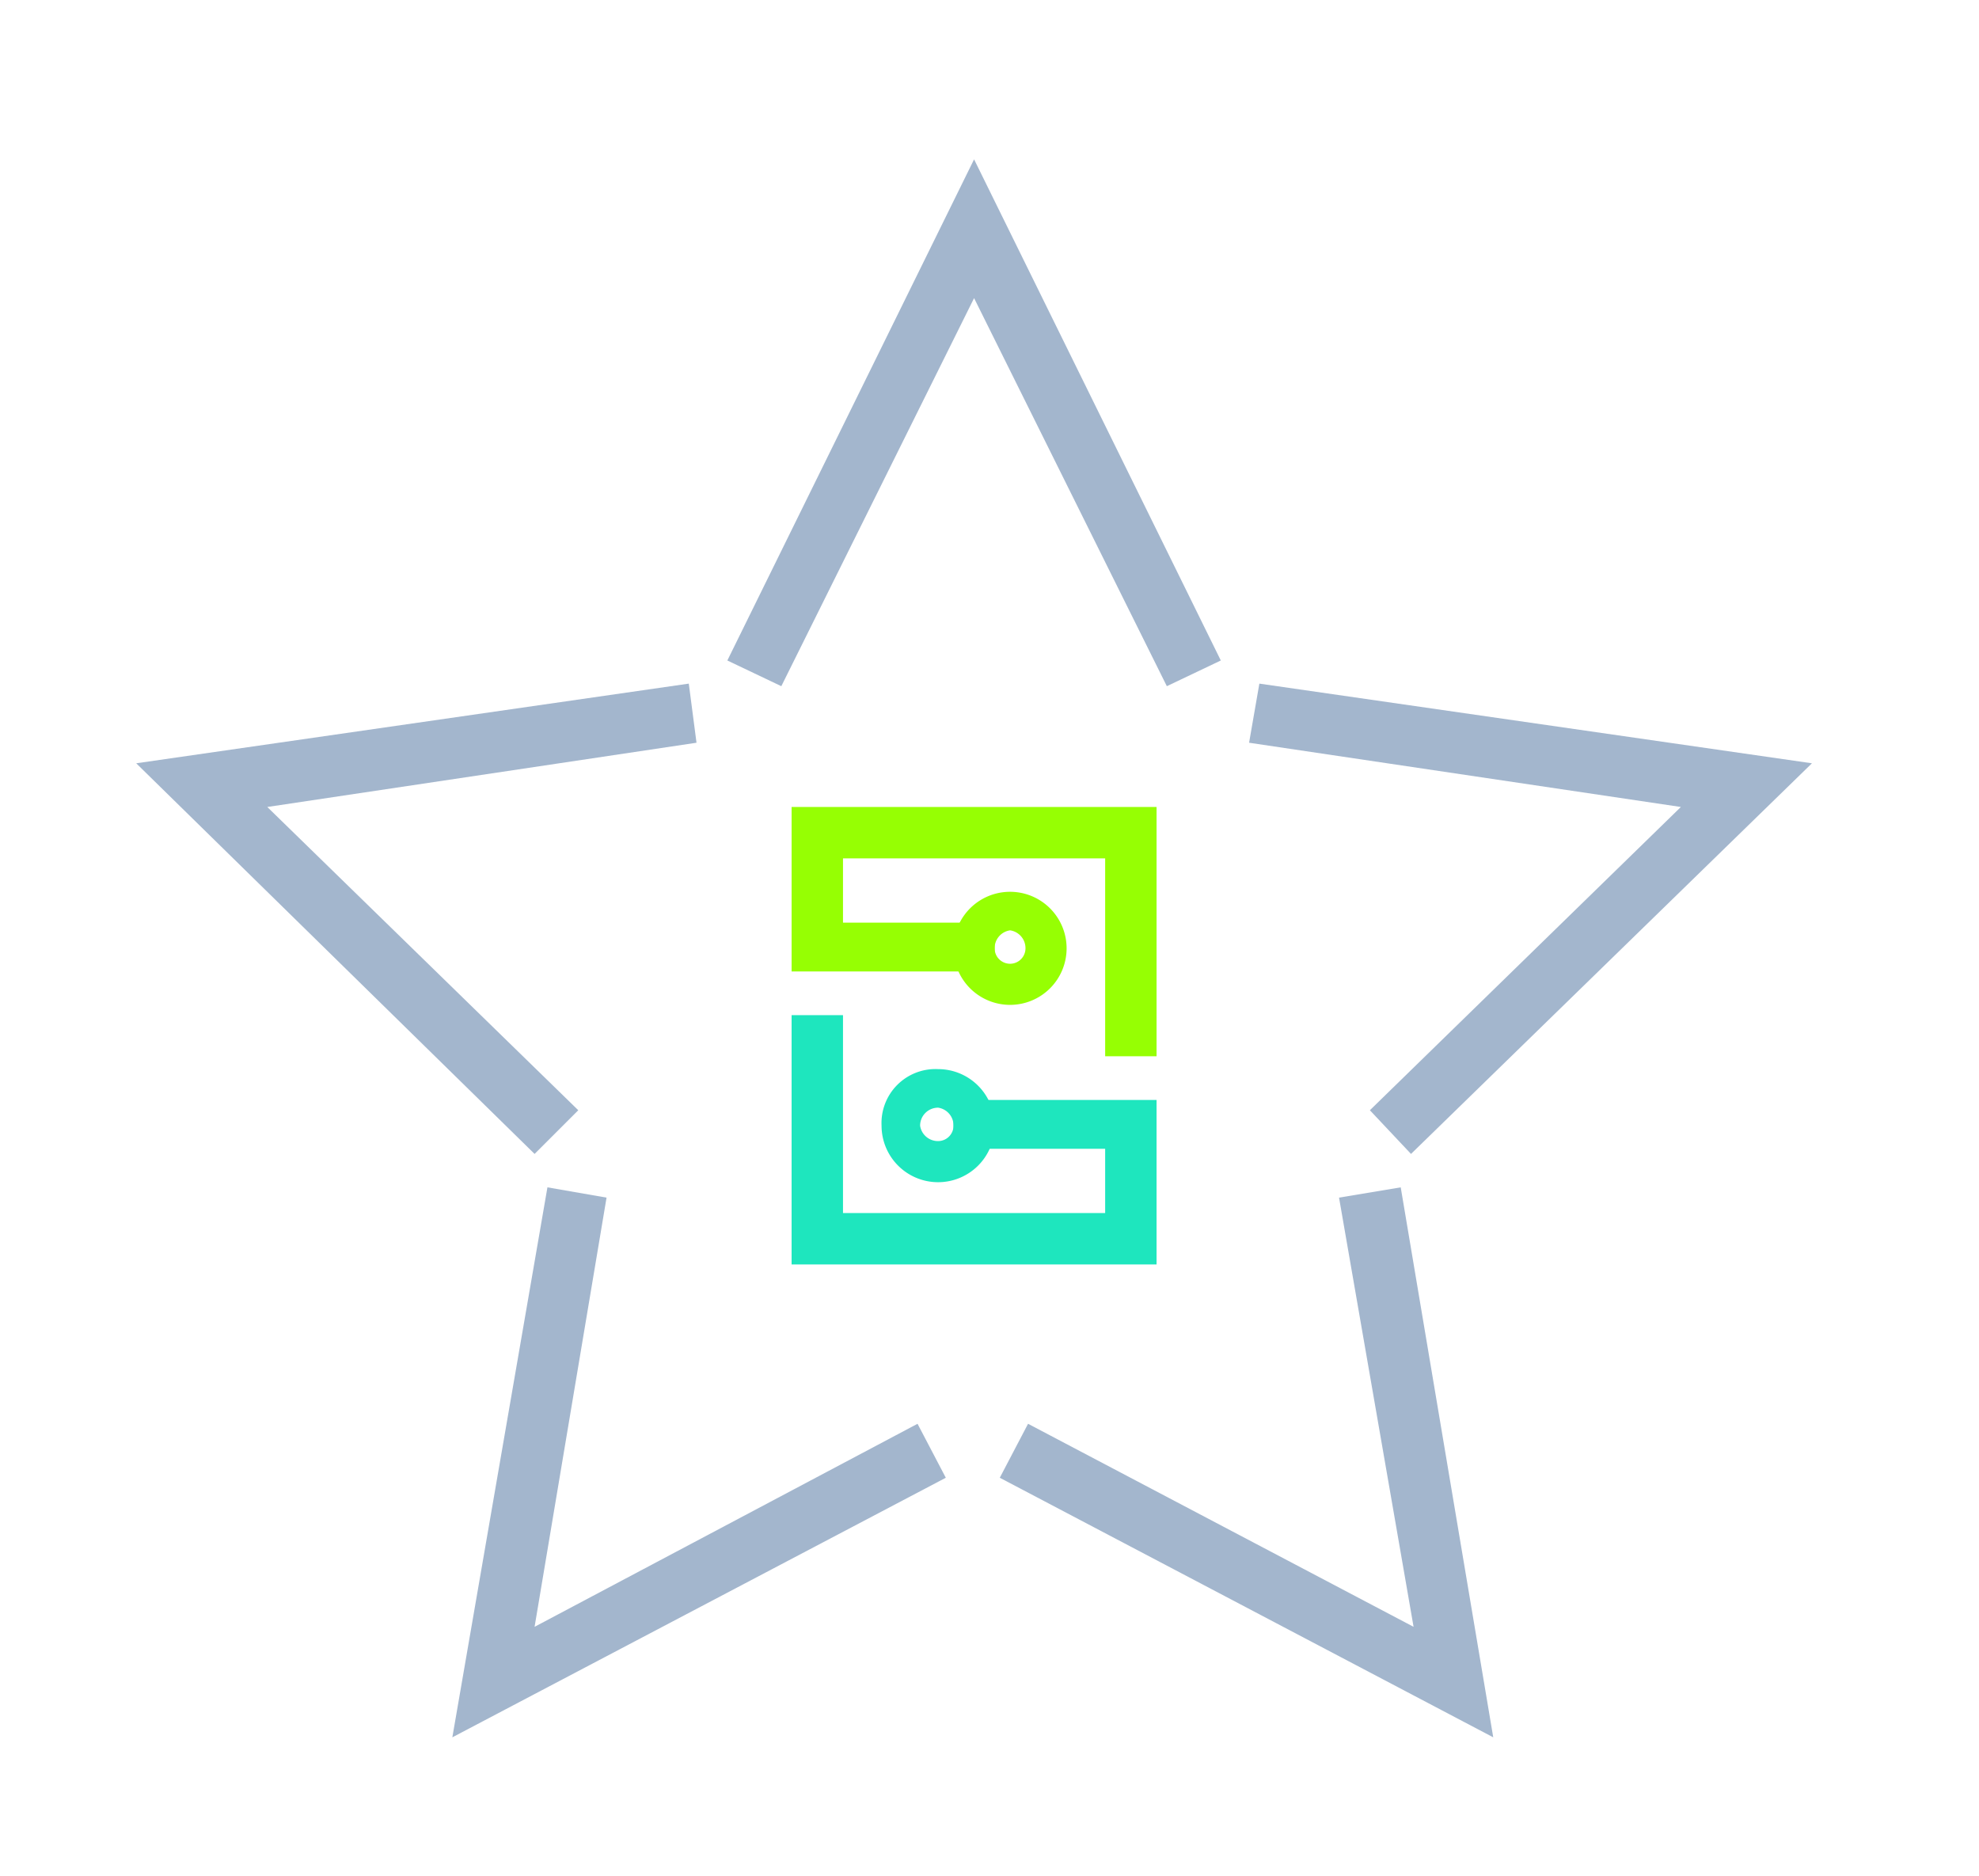 <svg xmlns="http://www.w3.org/2000/svg" id="Layer_19" data-name="Layer 19" viewBox="0 0 77 73"><g id="Layer_1" data-name="Layer 1"><path id="Path_1858" data-name="Path 1858" d="M20.8,44.9,5.3,29.7l21.5-3.1.3,2.3L10.4,31.4,22.5,43.2Z" style="fill: #a3b6cd"></path><path id="Path_1859" data-name="Path 1859" d="M17.6,67.6l3.7-21.4,2.3.4L20.8,63.3l14.9-7.9,1.1,2.1Z" style="fill: #a3b6cd"></path><path id="Path_1860" data-name="Path 1860" d="M58.1,67.6,38.9,57.5,40,55.4l15,7.9L52.1,46.6l2.4-.4Z" style="fill: #a3b6cd"></path><path id="Path_1861" data-name="Path 1861" d="M54.9,44.9l-1.6-1.7L65.4,31.4,48.6,28.9l.4-2.3,21.5,3.1Z" style="fill: #a3b6cd"></path><path id="Path_1862" data-name="Path 1862" d="M30.4,26.7l-2.1-1L37.9,6.2l9.6,19.5-2.1,1L37.9,11.6Z" style="fill: #a3b6cd"></path><path id="Path_1863" data-name="Path 1863" d="M45,49.2H30.8V39.5h2v7.7H43V44.7H37.1V42.8H45Z" style="fill: #1ee6be"></path><path id="Path_1864" data-name="Path 1864" d="M36.5,46a2.2,2.2,0,0,1-2.2-2.2,2.1,2.1,0,0,1,2.2-2.2,2.2,2.2,0,0,1,2.2,2.2A2.2,2.2,0,0,1,36.5,46Zm0-2.9a.7.7,0,0,0-.7.7.7.7,0,0,0,.7.6.6.6,0,0,0,.6-.6h0A.7.7,0,0,0,36.5,43.1Z" style="fill: #1ee6be"></path><path id="Path_1865" data-name="Path 1865" d="M45,41.1H43V33.4H32.8v2.5h5.9v1.9H30.8V31.4H45Z" style="fill: #96ff03"></path><path id="Path_1866" data-name="Path 1866" d="M39.3,39.1a2.2,2.2,0,0,1-2.2-2.2,2.2,2.2,0,0,1,4.4,0,2.2,2.2,0,0,1-2.2,2.2Zm0-2.9a.7.7,0,0,0-.6.7.6.6,0,1,0,1.2,0h0A.7.7,0,0,0,39.3,36.2Z" style="fill: #96ff03"></path></g></svg>